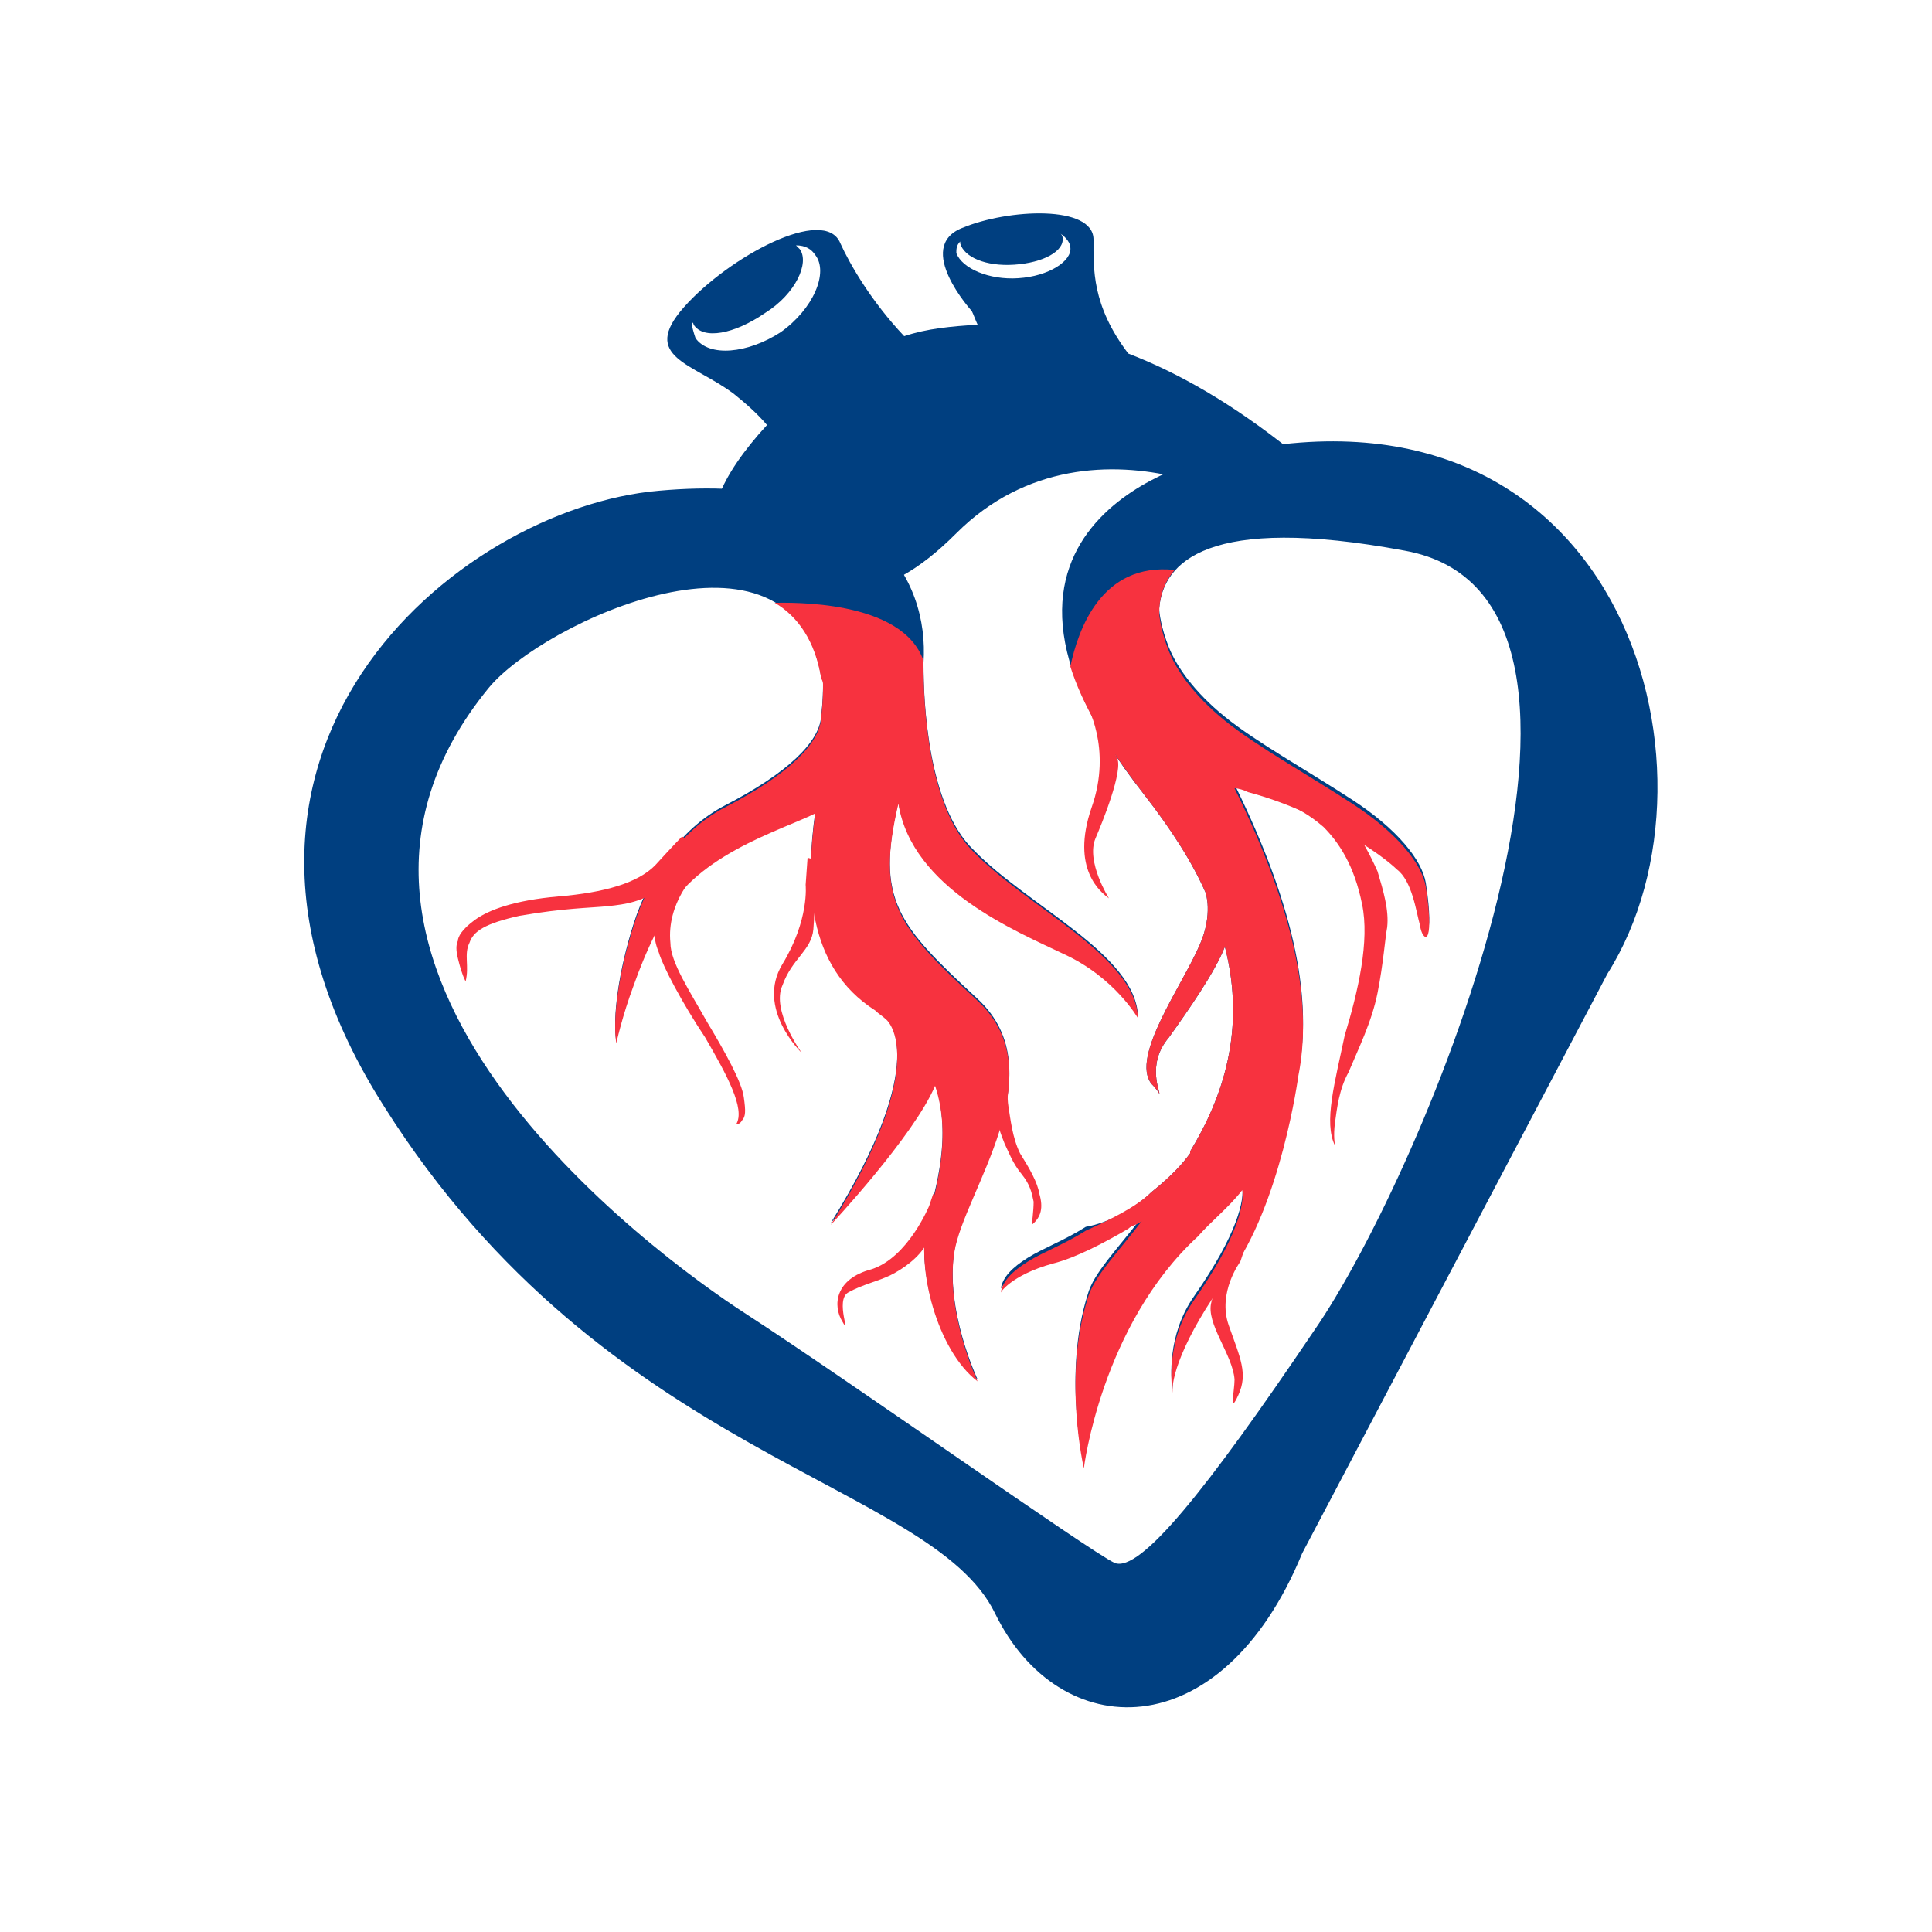 <?xml version="1.0" encoding="utf-8"?>
<!-- Generator: Adobe Illustrator 17.1.0, SVG Export Plug-In . SVG Version: 6.00 Build 0)  -->
<!DOCTYPE svg PUBLIC "-//W3C//DTD SVG 1.1//EN" "http://www.w3.org/Graphics/SVG/1.1/DTD/svg11.dtd">
<svg version="1.1" id="Capa_1" xmlns="http://www.w3.org/2000/svg" xmlns:xlink="http://www.w3.org/1999/xlink" x="0px" y="0px"
	 viewBox="0 0 100 100" enable-background="new 0 0 100 100" xml:space="preserve">
<g>
	<g>
		<path fill="#003F80" d="M40.4,17.2c1.7-1.2,2.5-3.1,1.8-4c-0.2-0.3-0.5-0.5-1-0.5c0.1,0.1,0.2,0.2,0.2,0.2
			c0.5,0.7-0.2,2.3-1.8,3.3c-1.6,1.1-3.2,1.4-3.7,0.6c0-0.1-0.1-0.1-0.1-0.2c0,0.3,0.1,0.6,0.2,0.9C36.7,18.5,38.7,18.3,40.4,17.2z
			 M52.7,14.4c1.6-0.1,2.8-0.9,2.7-1.6c0-0.2-0.2-0.5-0.5-0.7c0.1,0.1,0.1,0.2,0.1,0.2c0.1,0.7-1,1.3-2.5,1.4
			c-1.5,0.1-2.6-0.4-2.8-1.1c0-0.1,0-0.1,0-0.1c-0.2,0.2-0.2,0.4-0.2,0.6C49.8,13.9,51.2,14.5,52.7,14.4z M39.7,22
			c-0.5-0.6-1.2-1.2-1.7-1.6c-2.1-1.6-4.9-1.9-2.6-4.5s7.3-5.3,8.1-3.3c0.5,1.1,1.6,3,3.3,4.8c1.2-0.4,2.4-0.5,3.8-0.6
			c-0.1-0.2-0.2-0.5-0.3-0.7c0,0-3-3.3-0.5-4.3c2.4-1,6.8-1.2,6.8,0.6c0,1.5-0.1,3.4,1.8,5.9c2.6,1,5.4,2.6,8.4,5
			c-1.2,0.2-2.6,0.4-4,0.7c0,0-0.9,0.2-1.9,0.7c-3.3-0.8-7.8-0.7-11.4,2.9c-1,1-1.9,1.7-2.8,2.2c-1.4-2.3-4.3-4-9.5-4.1
			C37.6,24.6,38.5,23.3,39.7,22z"/>
		<path fill="#003F80" d="M59.6,61.7c1.5-1.2,1.9-1.9,2-2v-0.1c1.7-2.8,2.9-6.3,1.8-10.6c-0.5,1.3-1.9,3.3-2.9,4.7
			c-1.2,1.4-0.4,2.9-0.5,2.9c0,0-0.1-0.2-0.4-0.5c-1.1-1.4,1.6-5.1,2.5-7.2c0.7-1.6,0.3-2.7,0.3-2.7c-0.7-1.6-1.8-3.3-3.2-5.1
			C48,26.9,62.6,23.7,62.6,23.7c21.2-5.4,27.3,16.1,20.6,26.7l-15.8,30c-4.2,10.2-12.6,9.9-15.9,3.1c-3.3-6.8-20.1-8-31.6-26.2
			c-11.6-18.2,3.7-31,14.2-31.9c11.1-1,14,4.6,13.7,8.9v0.1c0,1.8,0.2,7.3,2.6,9.6c2.8,2.9,8.4,5.4,8.5,8.6c0,0-1.2-2.1-3.8-3.3
			c-2.5-1.2-7.9-3.4-8.6-7.8c-1.2,5.1,0,6.4,4.1,10.2c4.1,3.8-0.7,9.9-1.2,13s1.2,6.7,1.2,6.7c-2.1-1.6-3.2-5.9-2.6-8.2
			c0.4-1.6,1.3-4.4,0.4-7.1c-1.1,2.6-5.4,7.2-5.4,7.2c5.3-8.5,2.9-10.6,2.9-10.6c-0.2-0.2-0.4-0.3-0.6-0.5
			c-3.6-2.3-3.6-6.6-3.1-10.2c-0.6,0.3-1.4,0.6-2.3,1c-1.6,0.7-3.3,1.6-4.5,2.9c-1.1,1.3-2,3.3-2.6,5c-0.6,1.6-0.9,3-0.9,3
			c-0.2-1.2,0.1-3.6,0.9-6.1s2.4-4.9,4.7-6.1c3.3-1.7,4.9-3.3,5-4.6c0.1-0.9,0.1-1.4,0.1-1.7c0-0.2,0-0.2-0.1-0.4
			c-1.5-8.8-14.4-2.8-17.2,0.6c-11.8,14.4,8.5,29.3,13.3,32.4c5.4,3.5,17.8,12.3,19.1,12.9c1.3,0.5,4.7-3.7,10.3-12
			c5.7-8.2,18.1-38,4.7-40.4c-10.2-1.9-12.5,0.6-12.7,3c0,0.2,0.1,1,0.5,2s1.3,2.3,2.9,3.6c1.6,1.3,4.3,2.8,6.6,4.3
			c2.3,1.5,3.6,3.1,3.8,4.3c0.5,3.3-0.2,2.8-0.3,2c-0.2-0.7-0.4-2.3-1.2-2.9c0,0-0.6-0.6-1.9-1.4c-1.2-0.8-3.2-1.9-5.8-2.6
			c-0.2-0.1-0.5-0.2-0.7-0.2c3.3,6.7,4,11.4,3.3,14.9c0,0-0.9,6.7-3.6,10.3c-2.5,3.4-3,5.5-2.9,6.1c0,0.1,0,0.1,0,0.1v-0.1
			c-0.1-0.5-0.3-2.8,1.1-4.8c2.3-3.3,2.6-5,2.5-5.7c-0.7,0.9-1.6,1.6-2.3,2.4c-5,4.6-5.9,12-5.9,12s-1.1-4.7,0.2-8.8
			c0.3-1.1,1.5-2.3,2.8-4c-0.2,0.2-0.5,0.2-0.7,0.4c-1.2,0.7-2.7,1.5-3.9,1.8c-1.1,0.3-1.8,0.7-2.2,1c-0.4,0.3-0.5,0.5-0.5,0.5
			c0.1-0.6,0.6-1.1,1.4-1.6c0.8-0.5,1.9-0.9,3-1.6C57.4,63.3,58.8,62.5,59.6,61.7z"/>
		<path fill="#1D1D1B" d="M61.7,59.7L61.7,59.7L61.7,59.7z"/>
	</g>
	<g>
		<g>
			<path fill="#F7323F" d="M35.3,43.3c0,0-0.4,0.4-1.4,1.5c-0.9,0.9-2.6,1.4-5,1.6c-2.3,0.2-3.6,0.7-4.3,1.2
				c-0.7,0.5-0.9,0.9-0.9,1.1c-0.1,0.2-0.1,0.5,0,0.9c0.1,0.4,0.2,0.8,0.4,1.2c0.2-0.8-0.1-1.4,0.2-2c0.2-0.6,0.8-1,2.6-1.4
				c2.3-0.4,3.6-0.4,4.6-0.5c0.9-0.1,1.7-0.2,2.9-1C36,45,36.2,44.3,36,44C36,43.6,35.3,43.3,35.3,43.3z"/>
			<path fill="#F7323F" d="M34,47.9c0,0.2-0.1,0.3-0.1,0.5c0,0.2,0,0.4,0.2,0.9c0.2,0.7,1.2,2.6,2.4,4.4c1.1,1.9,2.1,3.7,1.6,4.5
				c0,0,0.2,0,0.3-0.2c0.2-0.2,0.2-0.5,0.1-1.2c-0.1-0.8-1-2.4-1.9-3.9c-0.9-1.6-1.9-3.1-1.9-4.1c-0.1-1,0.2-1.9,0.6-2.6
				c0.4-0.7,0.9-1.2,1.2-1.3c0.3-0.2-0.2,0-0.7,0.3c-0.5,0.3-1.1,0.6-1.1,0.6l-0.2,0.9L34,47.9z"/>
			<path fill="#F7323F" d="M56.2,36.4c0,0,1.4,2.3,0.3,5.4c-1.1,3.2,0.5,4.4,0.9,4.7c0,0-1.2-1.9-0.7-3.1c0.3-0.7,1.5-3.6,1.1-4.2
				c-0.3-0.6,0.1-1.2,0.1-1.2L56.4,36L56.2,36.4z"/>
			<path fill="#F7323F" d="M67,41.8c0,0,0.7,0.3,1.5,1c0.8,0.8,1.6,2,2,4c0.4,1.9-0.2,4.5-0.9,6.8c-0.5,2.4-1.1,4.5-0.5,5.7
				c0,0-0.1-0.5,0-1.2c0.1-0.7,0.2-1.7,0.7-2.6c0.5-1.2,1.2-2.6,1.5-4.1c0.3-1.5,0.4-2.9,0.5-3.4c0.1-0.9-0.2-1.9-0.5-2.9
				c-0.4-0.9-0.9-1.8-1.3-2.3c-0.5-0.5-1.4-0.9-2.2-1.2c-0.8-0.3-1.5-0.5-1.5-0.5l0.5,0.5L67,41.8z"/>
			<path fill="#F7323F" d="M52.2,56.2c0,0-0.1,0.5,0,1.1c0.1,0.6,0.2,1.6,0.6,2.4c0.5,0.8,0.9,1.5,1,2.1c0.2,0.7,0.1,1.2-0.4,1.6
				c0,0,0.1-0.7,0.1-1.2c-0.1-0.5-0.2-0.9-0.6-1.4c-0.5-0.6-0.7-1.2-0.9-1.6c-0.2-0.5-0.3-0.8-0.3-0.9c0-0.2-0.1-0.7-0.2-1.3
				c-0.1-0.5-0.2-1.1-0.2-1.1l0.3-0.2l0.3-0.2L52,56L52.2,56.2z"/>
			<path fill="#F7323F" d="M41.7,45.8c0,0,0.2,1.8-1.2,4.1c-1.4,2.3,1,4.6,1,4.6s-1.6-2.2-1-3.5c0.5-1.4,1.5-1.8,1.6-2.9
				c0.1-1.2,0.1-3.6,0.1-3.6l-0.4-0.1L41.7,45.8z"/>
			<path fill="#F7323F" d="M48.1,62.4c0,0-1.1,2.7-3,3.3c-1.9,0.5-2,1.9-1.5,2.7c0.5,0.9-0.4-1.1,0.3-1.5c0.7-0.4,1.6-0.6,2.2-0.9
				c0.6-0.3,1.5-0.9,1.9-1.7c0.4-0.8,0.5-2.3,0.5-2.3l-0.2-0.2L48.1,62.4z"/>
			<path fill="#F7323F" d="M64.2,65.3c0,0-1.2,1.6-0.6,3.3c0.6,1.7,1,2.5,0.5,3.6c-0.5,1.1-0.2-0.2-0.2-0.8c-0.1-1.3-1.5-2.9-1.2-4
				c0.3-1.2,0.3-1.2,0.3-1.2l1.2-1.5h0.2L64.2,65.3z"/>
		</g>
		<path fill="#F7323F" d="M47.8,34.2v0.2v0.1c0,1.8,0.2,7.3,2.6,9.6c2.8,2.9,8.4,5.4,8.5,8.6c0,0-1.2-2.1-3.8-3.3
			c-2.5-1.2-7.9-3.4-8.6-7.8c-1.2,5.1,0,6.4,4.1,10.2c4.1,3.8-0.7,9.9-1.2,13s1.2,6.7,1.2,6.7c-2.1-1.6-3.2-5.9-2.6-8.2
			c0.4-1.6,1.3-4.4,0.4-7.1c-1.1,2.6-5.4,7.2-5.4,7.2c5.3-8.5,2.9-10.6,2.9-10.6c-0.2-0.2-0.4-0.3-0.6-0.5
			c-3.6-2.3-3.6-6.6-3.1-10.2c-0.6,0.3-1.4,0.6-2.3,1c-1.6,0.7-3.3,1.6-4.5,2.9c-1.1,1.3-2,3.3-2.6,5c-0.6,1.6-0.9,3-0.9,3
			c-0.2-1.2,0.1-3.6,0.9-6.1s2.4-4.9,4.7-6.1c3.3-1.7,4.9-3.3,5-4.6c0.1-0.9,0.1-1.4,0.1-1.7c0-0.2,0-0.2-0.1-0.4
			c-0.3-1.9-1.2-3.2-2.4-3.9C40.8,31.2,46.7,31,47.8,34.2z"/>
		<path fill="#F7323F" d="M59.6,61.7c1.5-1.2,1.9-1.9,2-2v-0.1c1.7-2.8,2.9-6.3,1.8-10.6c-0.5,1.3-1.9,3.3-2.9,4.7
			c-1.2,1.4-0.4,2.9-0.5,2.9c0,0-0.1-0.2-0.4-0.5c-1.1-1.4,1.6-5.1,2.5-7.2c0.7-1.6,0.3-2.7,0.3-2.7c-0.7-1.6-1.8-3.3-3.2-5.1
			c-2-2.6-3.2-4.7-3.8-6.6c0.4-1.9,1.6-5.4,5.4-5l0,0C60.2,30.2,60,31,60,31.7c0,0.2,0.1,1,0.5,2s1.3,2.3,2.9,3.6s4.3,2.8,6.6,4.3
			c2.3,1.5,3.6,3.1,3.8,4.3c0.5,3.3-0.2,2.8-0.3,2c-0.2-0.7-0.4-2.3-1.2-2.9c0,0-0.6-0.6-1.9-1.4s-3.2-1.9-5.8-2.6
			c-0.2-0.1-0.5-0.2-0.7-0.2c3.3,6.7,4,11.4,3.3,14.9c0,0-0.9,6.7-3.6,10.3c-2.5,3.4-3,5.5-2.9,6.1c0,0.1,0,0.1,0,0.1v-0.1
			c-0.1-0.5-0.3-2.8,1.1-4.8c2.3-3.3,2.6-5,2.5-5.7c-0.7,0.9-1.6,1.6-2.3,2.4c-5,4.6-5.9,12-5.9,12s-1.1-4.7,0.2-8.8
			c0.3-1.1,1.5-2.3,2.8-4c-0.2,0.2-0.5,0.2-0.7,0.4c-1.2,0.7-2.7,1.5-3.9,1.8c-1.1,0.3-1.8,0.7-2.2,1c-0.4,0.3-0.5,0.5-0.5,0.5
			c0.1-0.6,0.6-1.1,1.4-1.6c0.8-0.5,1.9-0.9,3-1.6C57.3,63.2,58.8,62.5,59.6,61.7z"/>
	</g>
</g>
</svg>
